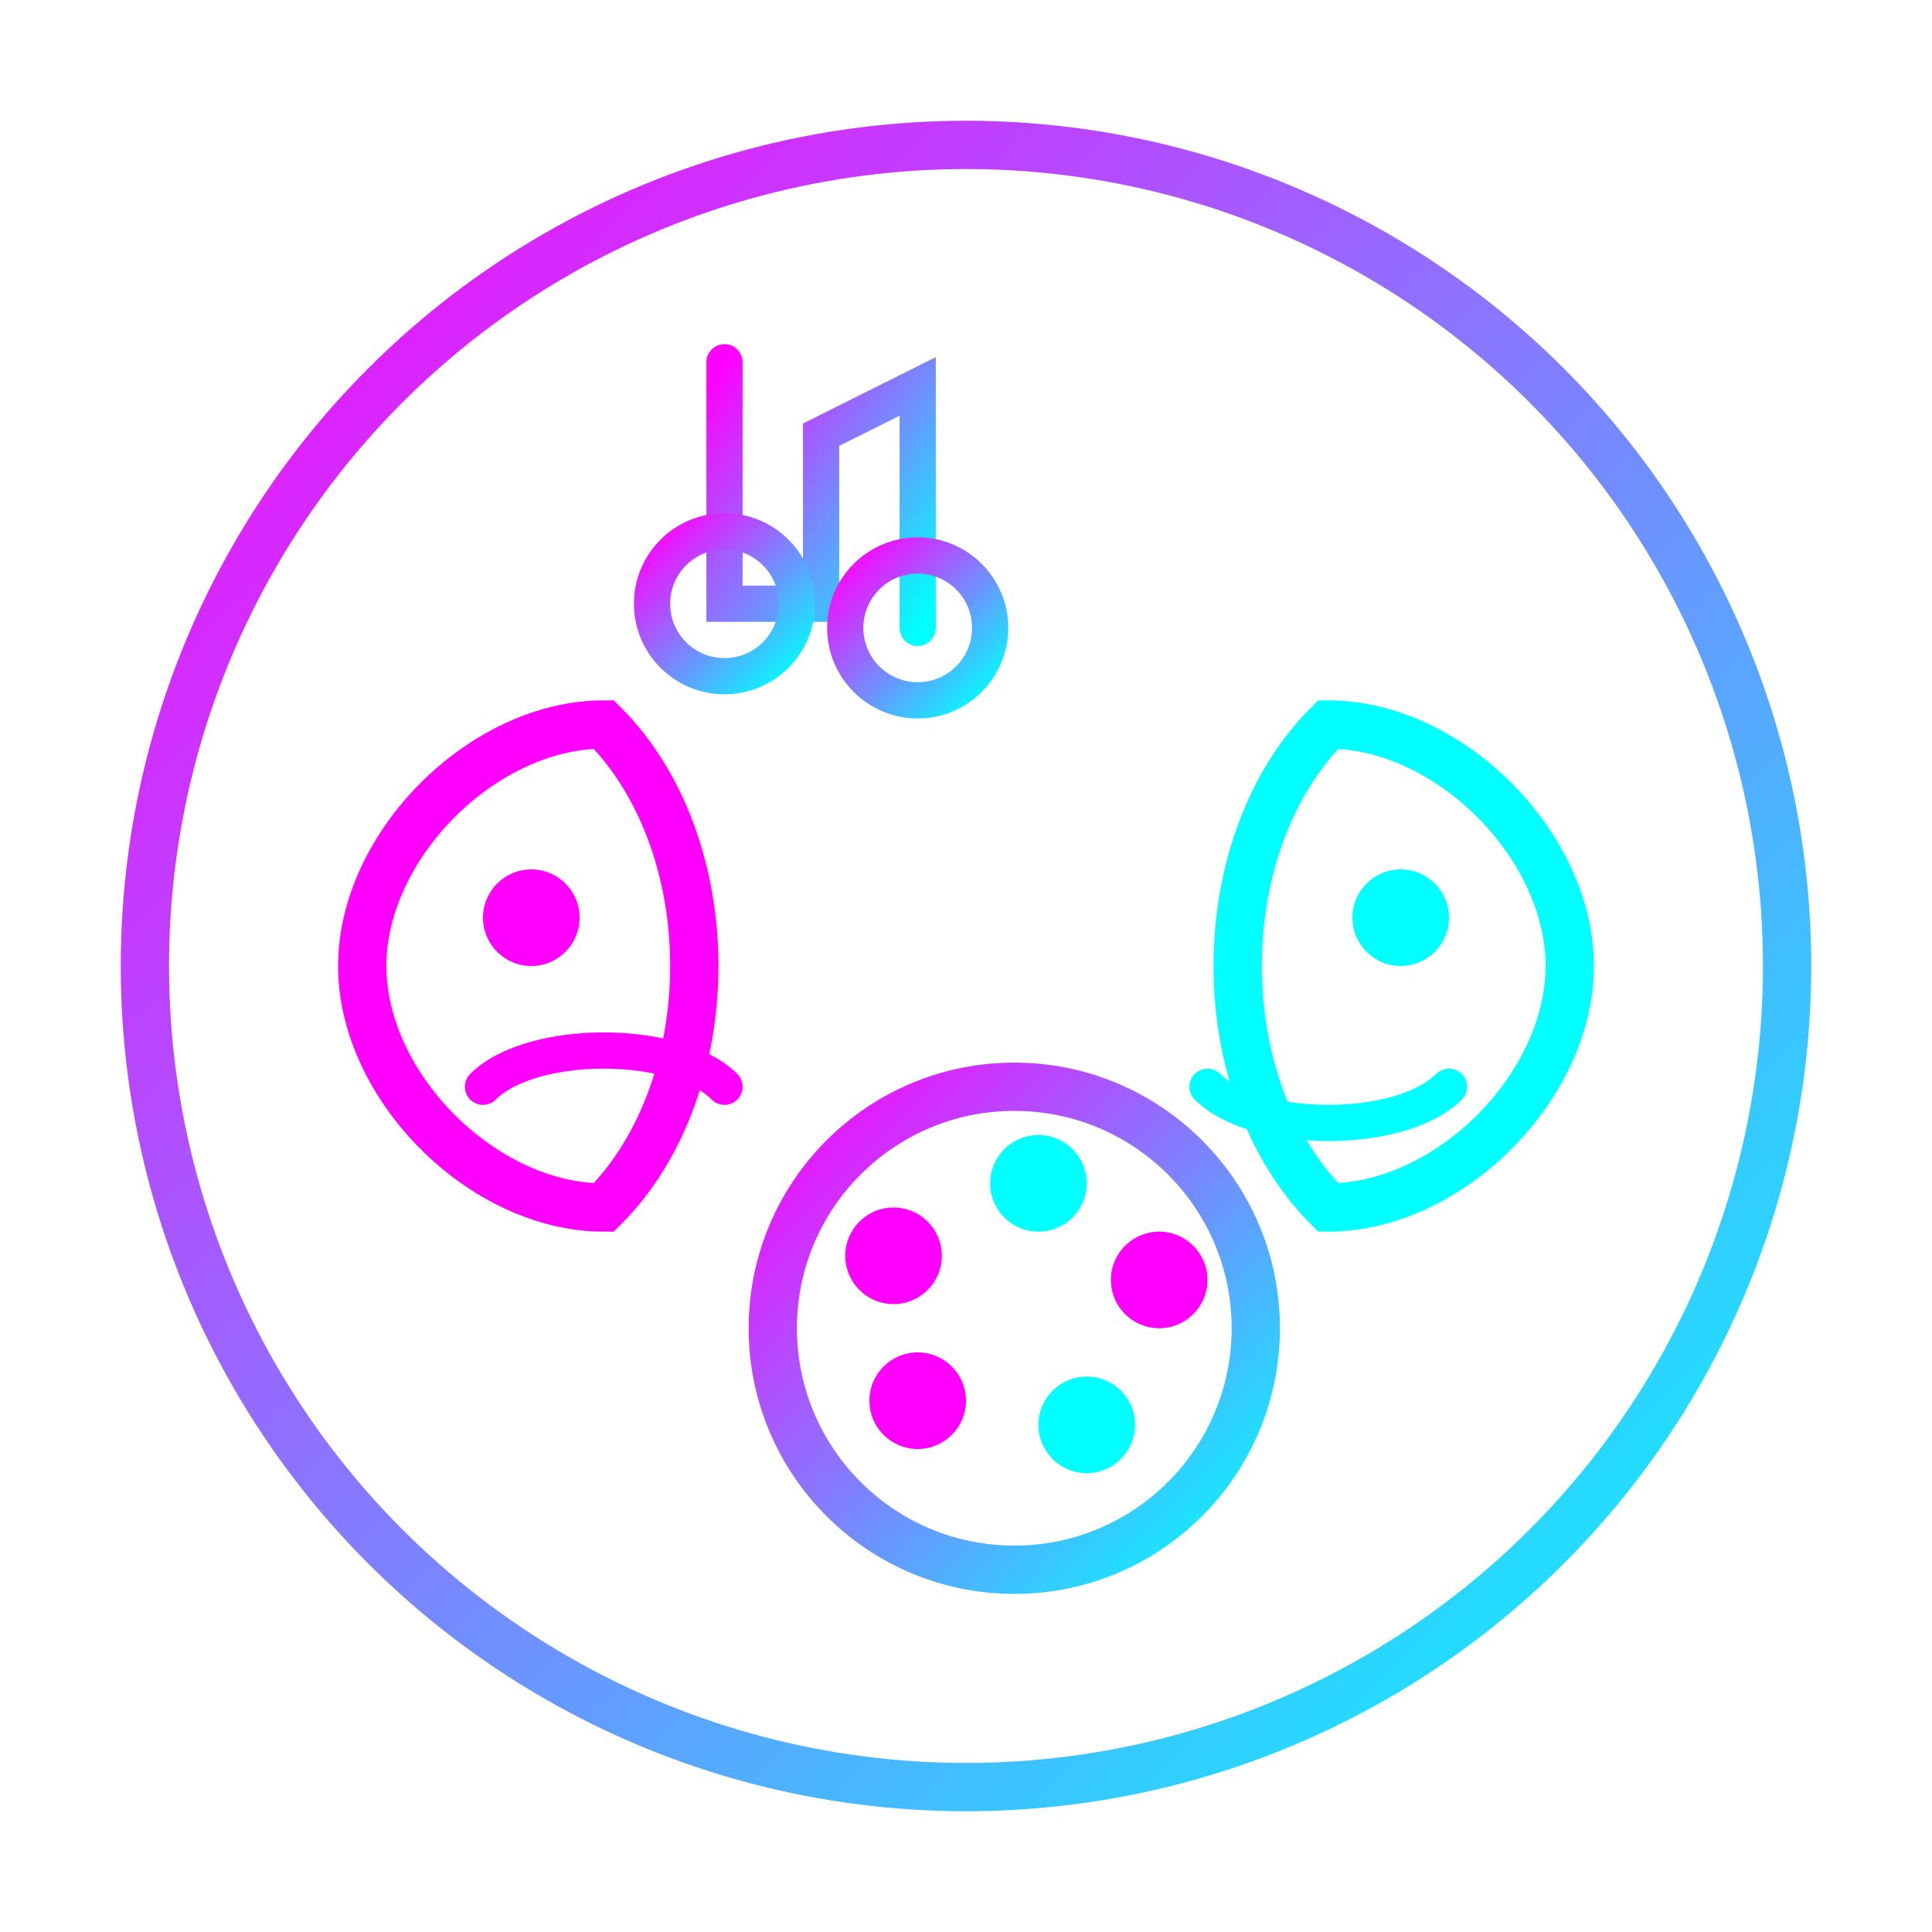 <svg width="80" height="80" viewBox="0 0 80 80" fill="none" xmlns="http://www.w3.org/2000/svg">
  <defs>
    <linearGradient id="serviceGradient3" x1="0%" y1="0%" x2="100%" y2="100%">
      <stop offset="0%" stop-color="#ff00ff" />
      <stop offset="100%" stop-color="#00ffff" />
    </linearGradient>
    <filter id="glow">
      <feGaussianBlur stdDeviation="2" result="blur" />
      <feComposite in="SourceGraphic" in2="blur" operator="over" />
    </filter>
  </defs>
  
  <!-- Cultural Experiences Icon -->
  <circle cx="40" cy="40" r="34" stroke="url(#serviceGradient3)" stroke-width="2" fill="none" />
  
  <g filter="url(#glow)">
    <!-- Theatre Masks -->
    <path d="M25 30C20 30 15 35 15 40C15 45 20 50 25 50C30 45 30 35 25 30Z" stroke="#ff00ff" stroke-width="2" fill="none" />
    <path d="M55 30C60 30 65 35 65 40C65 45 60 50 55 50C50 45 50 35 55 30Z" stroke="#00ffff" stroke-width="2" fill="none" />
    
    <!-- Eyes and Details -->
    <circle cx="22" cy="38" r="2" fill="#ff00ff" />
    <circle cx="58" cy="38" r="2" fill="#00ffff" />
    <path d="M20 45C22 43 28 43 30 45" stroke="#ff00ff" stroke-width="1.5" stroke-linecap="round" />
    <path d="M50 45C52 47 58 47 60 45" stroke="#00ffff" stroke-width="1.5" stroke-linecap="round" />
    
    <!-- Musical Notes -->
    <path d="M30 15L30 25L34 25L34 18L38 16L38 26" stroke="url(#serviceGradient3)" stroke-width="1.5" stroke-linecap="round" />
    <circle cx="30" cy="25" r="3" stroke="url(#serviceGradient3)" stroke-width="1.5" fill="none" />
    <circle cx="38" cy="26" r="3" stroke="url(#serviceGradient3)" stroke-width="1.5" fill="none" />
    
    <!-- Art Palette -->
    <circle cx="42" cy="55" r="10" stroke="url(#serviceGradient3)" stroke-width="2" fill="none" />
    <circle cx="37" cy="52" r="2" fill="#ff00ff" />
    <circle cx="43" cy="49" r="2" fill="#00ffff" />
    <circle cx="48" cy="53" r="2" fill="#ff00ff" />
    <circle cx="45" cy="59" r="2" fill="#00ffff" />
    <circle cx="38" cy="58" r="2" fill="#ff00ff" />
  </g>
</svg>